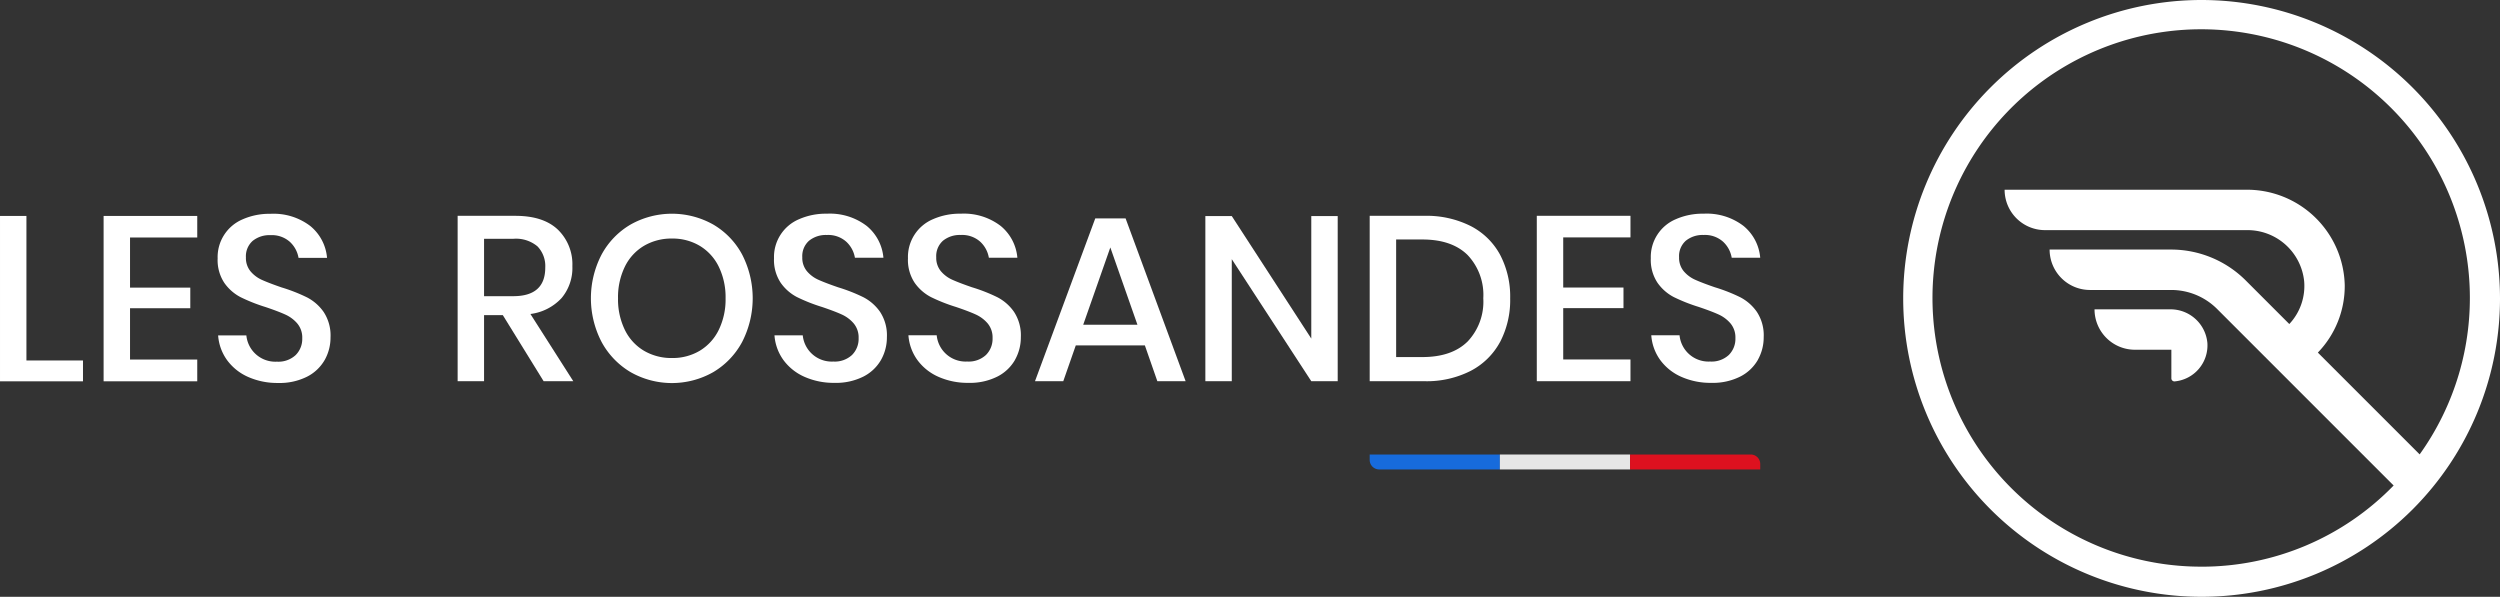 <svg xmlns="http://www.w3.org/2000/svg" width="390.686" height="93.264" viewBox="0 0 390.686 93.264">
  <rect x="0" y="0" width="390.686" height="93.264" fill="#333333" stroke="none"/>
  <g id="Groupe_3444" data-name="Groupe 3444" transform="translate(4377.314 -1046)">
    <path id="Tracé_1510" data-name="Tracé 1510" d="M344.053,0a46.632,46.632,0,1,0,46.632,46.633A46.686,46.686,0,0,0,344.053,0m0,88.556A41.99,41.99,0,1,1,378.13,71.008L362.221,55.1a14.968,14.968,0,0,0,4.2-10.55,15.277,15.277,0,0,0-15.4-14.9H313.268a6.313,6.313,0,0,0,6.313,6.313h31.554a8.9,8.9,0,0,1,8.944,7.975,8.683,8.683,0,0,1-2.32,6.7l-6.806-6.807A16.5,16.5,0,0,0,339.283,39H320.3a6.315,6.315,0,0,0,6.309,6.316h12.677a10.141,10.141,0,0,1,7.2,2.979l27.577,27.576a41.793,41.793,0,0,1-30.008,12.688" transform="translate(-4377.313 1046)" fill="#fff"/>
    <path id="Tracé_1511" data-name="Tracé 1511" d="M339.129,48.342H327.32a6.313,6.313,0,0,0,6.314,6.313h5.693v4.462a.481.481,0,0,0,.509.487,5.65,5.65,0,0,0,5.121-6.006,5.775,5.775,0,0,0-5.828-5.256" transform="translate(-4377.313 1046)" fill="#fff"/>
    <path id="Tracé_1496" data-name="Tracé 1496" d="M84.954,59.574,78.579,49.25H75.645V59.574H71.516V33.729h9.019q4.381,0,6.647,2.159A7.532,7.532,0,0,1,89.446,41.6a7.319,7.319,0,0,1-1.685,4.978,7.984,7.984,0,0,1-4.872,2.49l6.7,10.506ZM75.645,46.285h4.564q5,0,5-4.466a4.431,4.431,0,0,0-1.213-3.313,5.231,5.231,0,0,0-3.785-1.189H75.645Z" transform="translate(-4377.313 1046)" fill="#fff"/>
    <path id="Tracé_1497" data-name="Tracé 1497" d="M111.45,35.083a11.982,11.982,0,0,1,4.528,4.7,14.967,14.967,0,0,1,0,13.655,12.127,12.127,0,0,1-4.528,4.723,13.07,13.07,0,0,1-12.895,0,12.247,12.247,0,0,1-4.545-4.723,14.815,14.815,0,0,1,0-13.655,12.1,12.1,0,0,1,4.545-4.7,13.185,13.185,0,0,1,12.895,0m-10.812,3.332a7.7,7.7,0,0,0-2.988,3.257,10.864,10.864,0,0,0-1.069,4.942,10.859,10.859,0,0,0,1.069,4.943,7.693,7.693,0,0,0,2.988,3.258,8.442,8.442,0,0,0,4.383,1.134,8.274,8.274,0,0,0,4.328-1.134,7.739,7.739,0,0,0,2.971-3.258,10.859,10.859,0,0,0,1.068-4.943,10.864,10.864,0,0,0-1.068-4.942,7.742,7.742,0,0,0-2.971-3.257,8.275,8.275,0,0,0-4.328-1.136,8.444,8.444,0,0,0-4.383,1.136" transform="translate(-4377.313 1046)" fill="#fff"/>
    <path id="Tracé_1498" data-name="Tracé 1498" d="M137.692,56.225a6.621,6.621,0,0,1-2.753,2.618,9.52,9.52,0,0,1-4.527.987,11.227,11.227,0,0,1-4.673-.934,8.144,8.144,0,0,1-3.3-2.617A7.479,7.479,0,0,1,121.03,52.4h4.419a4.548,4.548,0,0,0,4.781,4.1,3.957,3.957,0,0,0,2.916-1.025,3.551,3.551,0,0,0,1.033-2.636,3.418,3.418,0,0,0-.761-2.288,5.36,5.36,0,0,0-1.884-1.41q-1.122-.51-3.079-1.171a26.6,26.6,0,0,1-3.893-1.537,7.11,7.11,0,0,1-2.554-2.233,6.444,6.444,0,0,1-1.051-3.844,6.4,6.4,0,0,1,3.913-6.1,10.363,10.363,0,0,1,4.346-.86,9.446,9.446,0,0,1,6.212,1.9,7.2,7.2,0,0,1,2.626,4.979H133.6a4.4,4.4,0,0,0-1.358-2.507,4.227,4.227,0,0,0-3.025-1.044,4.153,4.153,0,0,0-2.789.9,3.209,3.209,0,0,0-1.051,2.581,3.265,3.265,0,0,0,.725,2.178,5.026,5.026,0,0,0,1.829,1.355q1.106.493,3.025,1.154a26.349,26.349,0,0,1,3.966,1.555,7.224,7.224,0,0,1,2.608,2.288,6.678,6.678,0,0,1,1.069,3.953,7.165,7.165,0,0,1-.906,3.534" transform="translate(-4377.313 1046)" fill="#fff"/>
    <path id="Tracé_1499" data-name="Tracé 1499" d="M158.628,56.225a6.621,6.621,0,0,1-2.753,2.618,9.52,9.52,0,0,1-4.527.987,11.227,11.227,0,0,1-4.673-.934,8.144,8.144,0,0,1-3.3-2.617,7.479,7.479,0,0,1-1.412-3.881h4.419a4.548,4.548,0,0,0,4.781,4.1,3.957,3.957,0,0,0,2.916-1.025,3.552,3.552,0,0,0,1.033-2.636,3.418,3.418,0,0,0-.761-2.288,5.36,5.36,0,0,0-1.884-1.41q-1.122-.51-3.079-1.171a26.593,26.593,0,0,1-3.893-1.537,7.11,7.11,0,0,1-2.554-2.233,6.444,6.444,0,0,1-1.051-3.844,6.4,6.4,0,0,1,3.913-6.1,10.363,10.363,0,0,1,4.346-.86,9.446,9.446,0,0,1,6.212,1.9,7.2,7.2,0,0,1,2.626,4.979h-4.455a4.4,4.4,0,0,0-1.358-2.507,4.227,4.227,0,0,0-3.025-1.044,4.153,4.153,0,0,0-2.789.9,3.209,3.209,0,0,0-1.051,2.581,3.265,3.265,0,0,0,.725,2.178,5.026,5.026,0,0,0,1.829,1.355q1.105.493,3.025,1.154a26.349,26.349,0,0,1,3.966,1.555,7.224,7.224,0,0,1,2.608,2.288,6.678,6.678,0,0,1,1.069,3.953,7.165,7.165,0,0,1-.906,3.534" transform="translate(-4377.313 1046)" fill="#fff"/>
    <path id="Tracé_1500" data-name="Tracé 1500" d="M178.911,53.973H168.118l-1.957,5.6h-4.419l9.418-25.442H175.9l9.382,25.442h-4.419Zm-1.159-3.223-4.238-12.08-4.238,12.08Z" transform="translate(-4377.313 1046)" fill="#fff"/>
    <path id="Tracé_1504" data-name="Tracé 1504" d="M209.048,59.573h-4.129L192.494,40.5V59.573h-4.129V33.765h4.129l12.425,19.146V33.765h4.129Z" transform="translate(-4377.313 1046)" fill="#fff"/>
    <path id="Tracé_1505" data-name="Tracé 1505" d="M234.421,53.441a10.943,10.943,0,0,1-4.6,4.521,15.159,15.159,0,0,1-7.226,1.611h-8.548V33.728h8.548a15.312,15.312,0,0,1,7.226,1.592,10.868,10.868,0,0,1,4.6,4.485A14.009,14.009,0,0,1,236,46.614a14.12,14.12,0,0,1-1.575,6.827m-5.09-.055a9.05,9.05,0,0,0,2.464-6.772,9.052,9.052,0,0,0-2.464-6.773q-2.461-2.415-7.062-2.415h-4.093V55.8h4.093q4.6,0,7.062-2.417" transform="translate(-4377.313 1046)" fill="#fff"/>
    <path id="Tracé_1507" data-name="Tracé 1507" d="M244.29,37.1V44.93h9.418v3.221H244.29V56.17H254.8v3.4H240.161V33.728H254.8V37.1Z" transform="translate(-4377.313 1046)" fill="#fff"/>
    <path id="Tracé_1508" data-name="Tracé 1508" d="M274.717,56.225a6.627,6.627,0,0,1-2.753,2.618,9.516,9.516,0,0,1-4.528.987,11.231,11.231,0,0,1-4.673-.934,8.154,8.154,0,0,1-3.3-2.617,7.478,7.478,0,0,1-1.411-3.881h4.418a4.548,4.548,0,0,0,4.781,4.1,3.962,3.962,0,0,0,2.917-1.025,3.55,3.55,0,0,0,1.031-2.636,3.417,3.417,0,0,0-.759-2.288,5.387,5.387,0,0,0-1.884-1.41q-1.125-.51-3.08-1.171a26.749,26.749,0,0,1-3.894-1.537,7.1,7.1,0,0,1-2.552-2.233,6.437,6.437,0,0,1-1.052-3.844,6.4,6.4,0,0,1,3.913-6.1,10.366,10.366,0,0,1,4.346-.86,9.446,9.446,0,0,1,6.212,1.9,7.191,7.191,0,0,1,2.626,4.979h-4.454a4.412,4.412,0,0,0-1.358-2.507,4.23,4.23,0,0,0-3.026-1.044,4.153,4.153,0,0,0-2.789.9,3.206,3.206,0,0,0-1.051,2.581,3.26,3.26,0,0,0,.725,2.178,5.013,5.013,0,0,0,1.83,1.355q1.105.493,3.024,1.154a26.409,26.409,0,0,1,3.967,1.555,7.235,7.235,0,0,1,2.606,2.288,6.664,6.664,0,0,1,1.071,3.953,7.177,7.177,0,0,1-.907,3.534" transform="translate(-4377.313 1046)" fill="#fff"/>
    <path id="Tracé_1501" data-name="Tracé 1501" d="M4.129,56.333h8.838v3.258H0V33.746H4.129Z" transform="translate(-4377.313 1046)" fill="#fff"/>
    <path id="Tracé_1502" data-name="Tracé 1502" d="M20.319,37.115v7.833h9.418v3.221H20.319v8.019H30.824v3.4H16.19V33.746H30.824v3.369Z" transform="translate(-4377.313 1046)" fill="#fff"/>
    <path id="Tracé_1503" data-name="Tracé 1503" d="M50.746,56.243a6.621,6.621,0,0,1-2.753,2.618,9.52,9.52,0,0,1-4.527.987,11.227,11.227,0,0,1-4.673-.934A8.144,8.144,0,0,1,35.5,56.3a7.479,7.479,0,0,1-1.412-3.881H38.5a4.548,4.548,0,0,0,4.781,4.1A3.957,3.957,0,0,0,46.2,55.492a3.552,3.552,0,0,0,1.033-2.636,3.418,3.418,0,0,0-.761-2.288,5.36,5.36,0,0,0-1.884-1.41q-1.122-.51-3.079-1.171a26.594,26.594,0,0,1-3.893-1.537,7.11,7.11,0,0,1-2.554-2.233,6.444,6.444,0,0,1-1.051-3.844,6.4,6.4,0,0,1,3.913-6.1,10.363,10.363,0,0,1,4.346-.86,9.446,9.446,0,0,1,6.212,1.9A7.2,7.2,0,0,1,51.108,40.3H46.653a4.4,4.4,0,0,0-1.358-2.507,4.227,4.227,0,0,0-3.025-1.044,4.153,4.153,0,0,0-2.789.9,3.209,3.209,0,0,0-1.051,2.581,3.265,3.265,0,0,0,.725,2.178,5.025,5.025,0,0,0,1.829,1.355q1.105.494,3.025,1.154a26.349,26.349,0,0,1,3.966,1.555,7.215,7.215,0,0,1,2.608,2.288,6.678,6.678,0,0,1,1.069,3.953,7.165,7.165,0,0,1-.906,3.534" transform="translate(-4377.313 1046)" fill="#fff"/>
    <path id="Tracé_1506" data-name="Tracé 1506" d="M234.39,71.027H214.046v.847a1.488,1.488,0,0,0,1.487,1.488H234.39Z" transform="translate(-4377.313 1046)" fill="#176bdc"/>
    <rect id="Rectangle_1254" data-name="Rectangle 1254" width="20.344" height="2.335" transform="translate(-4142.923 1117.028)" fill="#e6e6e6"/>
    <path id="Tracé_1509" data-name="Tracé 1509" d="M273.591,71.027H254.734v2.335h20.345v-.847a1.488,1.488,0,0,0-1.488-1.488" transform="translate(-4377.313 1046)" fill="#dd111f"/>
  </g>
</svg>
